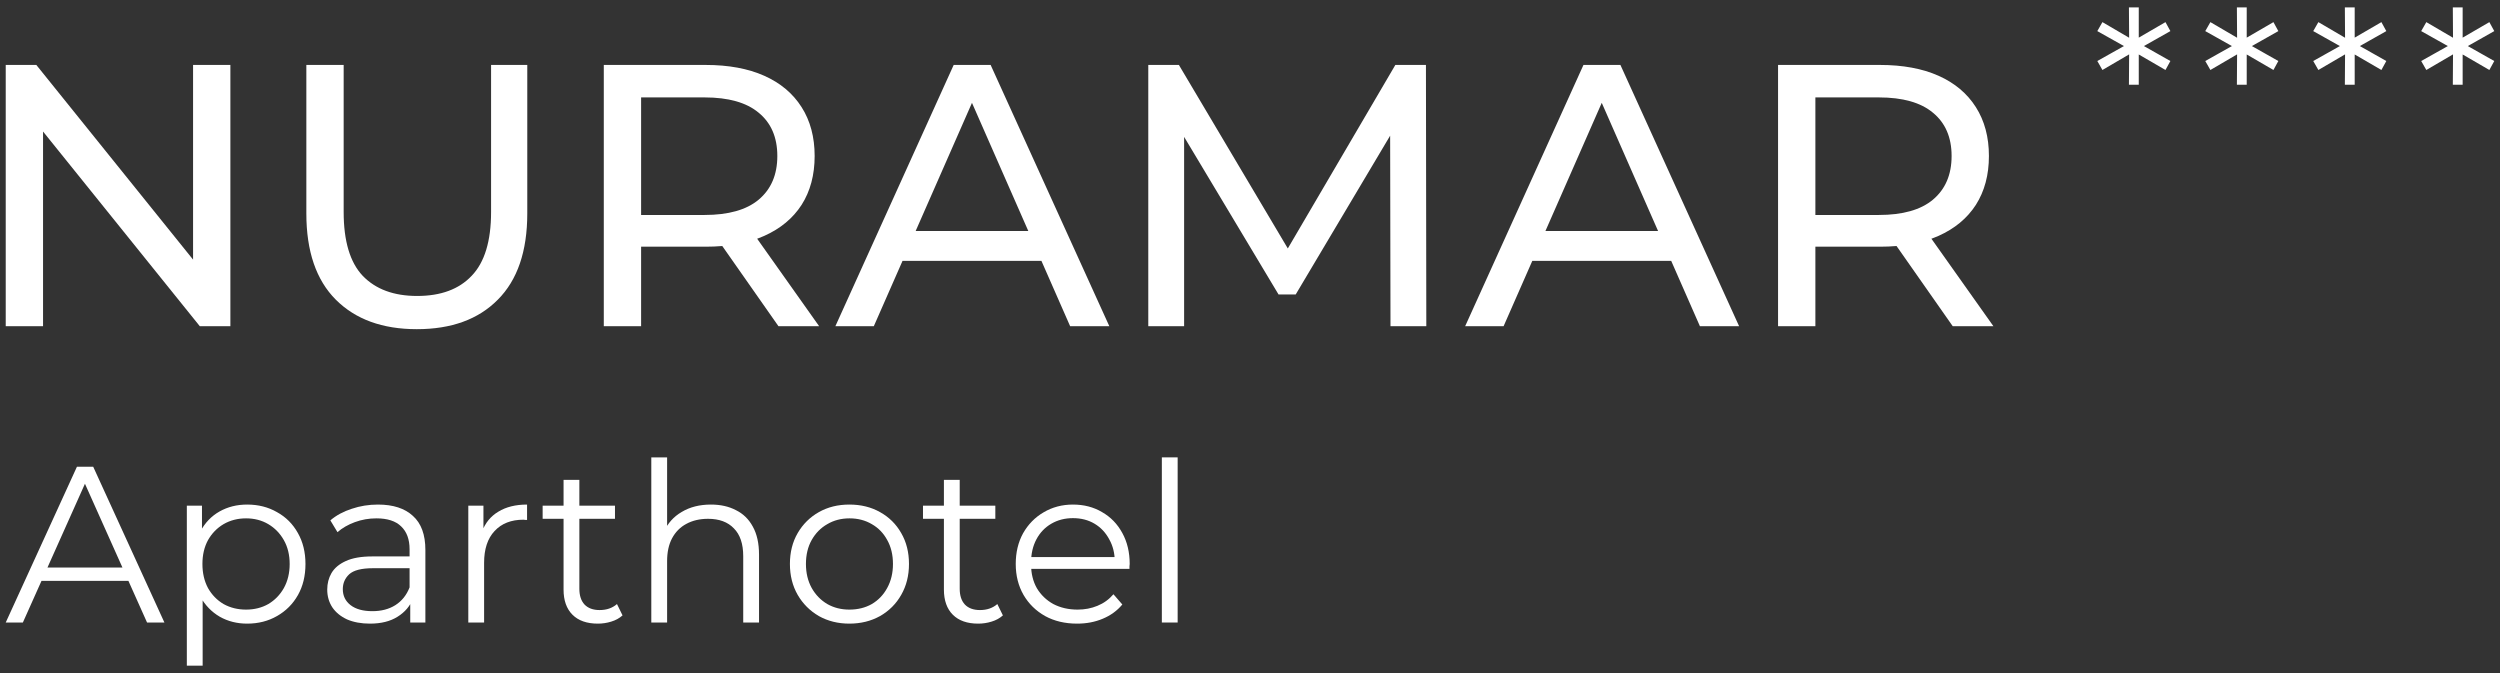 <svg width="234" height="63" viewBox="0 0 234 63" fill="none" xmlns="http://www.w3.org/2000/svg">
<rect x="0" y="0" width="234" height="63" fill="#333333" stroke="none"/>
<g id="Group 54">
<g id="Vector">
<path d="M0.536 30.531V6.079H3.4L19.573 26.165H18.071V6.079H21.564V30.531H18.7L2.527 10.445H4.029V30.531H0.536Z" fill="#FFFFFF"/>
<path d="M39.014 30.811C35.8 30.811 33.273 29.891 31.433 28.051C29.594 26.211 28.674 23.521 28.674 19.982V6.079H32.167V19.842C32.167 22.567 32.761 24.558 33.949 25.815C35.16 27.073 36.859 27.702 39.048 27.702C41.261 27.702 42.961 27.073 44.148 25.815C45.359 24.558 45.965 22.567 45.965 19.842V6.079H49.353V19.982C49.353 23.521 48.433 26.211 46.594 28.051C44.777 29.891 42.251 30.811 39.014 30.811Z" fill="#FFFFFF"/>
<path d="M56.515 30.531V6.079H66.051C68.194 6.079 70.022 6.417 71.535 7.092C73.049 7.767 74.213 8.745 75.028 10.026C75.844 11.307 76.251 12.832 76.251 14.602C76.251 16.372 75.844 17.898 75.028 19.178C74.213 20.436 73.049 21.402 71.535 22.078C70.022 22.753 68.194 23.091 66.051 23.091H58.436L60.008 21.484V30.531H56.515ZM72.863 30.531L66.645 21.658H70.383L76.67 30.531H72.863ZM60.008 21.833L58.436 20.121H65.946C68.182 20.121 69.87 19.644 71.011 18.689C72.176 17.711 72.758 16.349 72.758 14.602C72.758 12.856 72.176 11.505 71.011 10.55C69.87 9.595 68.182 9.118 65.946 9.118H58.436L60.008 7.371V21.833Z" fill="#FFFFFF"/>
<path d="M78.192 30.531L89.265 6.079H92.724L103.832 30.531H100.164L90.278 8.035H91.676L81.79 30.531H78.192ZM82.908 24.418L83.851 21.623H97.614L98.627 24.418H82.908Z" fill="#FFFFFF"/>
<path d="M107.479 30.531V6.079H110.344L121.312 24.558H119.775L130.604 6.079H133.468L133.503 30.531H130.15L130.115 11.354H130.918L121.277 27.562H119.671L109.96 11.354H110.833V30.531H107.479Z" fill="#FFFFFF"/>
<path d="M137.139 30.531L148.212 6.079H151.671L162.779 30.531H159.111L149.225 8.035H150.623L140.737 30.531H137.139ZM141.855 24.418L142.798 21.623H156.561L157.574 24.418H141.855Z" fill="#FFFFFF"/>
<path d="M166.426 30.531V6.079H175.963C178.105 6.079 179.933 6.417 181.447 7.092C182.961 7.767 184.125 8.745 184.94 10.026C185.755 11.307 186.163 12.832 186.163 14.602C186.163 16.372 185.755 17.898 184.94 19.178C184.125 20.436 182.961 21.402 181.447 22.078C179.933 22.753 178.105 23.091 175.963 23.091H168.348L169.92 21.484V30.531H166.426ZM182.774 30.531L176.557 21.658H180.294L186.582 30.531H182.774ZM169.92 21.833L168.348 20.121H175.858C178.094 20.121 179.782 19.644 180.923 18.689C182.087 17.711 182.67 16.349 182.67 14.602C182.67 12.856 182.087 11.505 180.923 10.55C179.782 9.595 178.094 9.118 175.858 9.118H168.348L169.92 7.371V21.833Z" fill="#FFFFFF"/>
<path d="M203.148 2.911L200.388 4.471V4.151L203.148 5.711L202.688 6.551L199.968 4.971L200.188 4.871V7.931H199.268L199.288 4.871L199.488 4.971L196.788 6.551L196.308 5.711L199.088 4.151V4.471L196.308 2.911L196.788 2.071L199.488 3.651L199.288 3.751L199.268 0.691H200.188V3.751L199.968 3.651L202.688 2.071L203.148 2.911Z" fill="#FFFFFF"/>
<path d="M213.253 2.911L210.493 4.471V4.151L213.253 5.711L212.793 6.551L210.073 4.971L210.293 4.871V7.931H209.373L209.393 4.871L209.593 4.971L206.893 6.551L206.413 5.711L209.193 4.151V4.471L206.413 2.911L206.893 2.071L209.593 3.651L209.393 3.751L209.373 0.691H210.293V3.751L210.073 3.651L212.793 2.071L213.253 2.911Z" fill="#FFFFFF"/>
<path d="M223.359 2.911L220.599 4.471V4.151L223.359 5.711L222.899 6.551L220.179 4.971L220.399 4.871V7.931H219.479L219.499 4.871L219.699 4.971L216.999 6.551L216.519 5.711L219.299 4.151V4.471L216.519 2.911L216.999 2.071L219.699 3.651L219.499 3.751L219.479 0.691H220.399V3.751L220.179 3.651L222.899 2.071L223.359 2.911Z" fill="#FFFFFF"/>
<path d="M233.464 2.911L230.704 4.471V4.151L233.464 5.711L233.004 6.551L230.284 4.971L230.504 4.871V7.931H229.584L229.604 4.871L229.804 4.971L227.104 6.551L226.624 5.711L229.404 4.151V4.471L226.624 2.911L227.104 2.071L229.804 3.651L229.604 3.751L229.584 0.691H230.504V3.751L230.284 3.651L233.004 2.071L233.464 2.911Z" fill="#FFFFFF"/>
</g>
<g id="Aparthotel">
<path d="M0.536 58.268L7.202 43.685H8.723L15.389 58.268H13.764L7.639 44.581H8.264L2.14 58.268H0.536ZM3.16 54.372L3.619 53.122H12.097L12.556 54.372H3.16Z" fill="#FFFFFF"/>
<path d="M23.134 58.372C22.189 58.372 21.335 58.157 20.572 57.726C19.808 57.282 19.197 56.65 18.738 55.83C18.294 54.997 18.072 53.983 18.072 52.789C18.072 51.594 18.294 50.588 18.738 49.768C19.183 48.935 19.787 48.303 20.551 47.873C21.314 47.442 22.175 47.227 23.134 47.227C24.175 47.227 25.106 47.463 25.925 47.935C26.759 48.393 27.411 49.046 27.883 49.893C28.356 50.727 28.592 51.692 28.592 52.789C28.592 53.9 28.356 54.872 27.883 55.705C27.411 56.539 26.759 57.191 25.925 57.663C25.106 58.136 24.175 58.372 23.134 58.372ZM17.488 62.309V47.331H18.905V50.622L18.759 52.81L18.968 55.018V62.309H17.488ZM23.03 57.059C23.807 57.059 24.502 56.886 25.113 56.539C25.724 56.178 26.21 55.678 26.571 55.039C26.932 54.386 27.113 53.636 27.113 52.789C27.113 51.942 26.932 51.199 26.571 50.56C26.21 49.921 25.724 49.421 25.113 49.06C24.502 48.699 23.807 48.518 23.03 48.518C22.252 48.518 21.551 48.699 20.926 49.06C20.315 49.421 19.828 49.921 19.467 50.56C19.12 51.199 18.947 51.942 18.947 52.789C18.947 53.636 19.12 54.386 19.467 55.039C19.828 55.678 20.315 56.178 20.926 56.539C21.551 56.886 22.252 57.059 23.03 57.059Z" fill="#FFFFFF"/>
<path d="M38.399 58.268V55.851L38.337 55.455V51.414C38.337 50.483 38.073 49.768 37.545 49.268C37.031 48.768 36.261 48.518 35.233 48.518C34.525 48.518 33.851 48.636 33.212 48.873C32.573 49.109 32.032 49.421 31.587 49.81L30.921 48.706C31.476 48.234 32.143 47.873 32.921 47.623C33.698 47.359 34.518 47.227 35.379 47.227C36.795 47.227 37.886 47.581 38.649 48.289C39.427 48.984 39.816 50.046 39.816 51.477V58.268H38.399ZM34.629 58.372C33.809 58.372 33.094 58.24 32.483 57.976C31.886 57.698 31.428 57.323 31.108 56.851C30.789 56.365 30.629 55.809 30.629 55.184C30.629 54.615 30.761 54.101 31.025 53.643C31.303 53.171 31.747 52.796 32.358 52.518C32.983 52.226 33.816 52.081 34.858 52.081H38.629V53.185H34.9C33.844 53.185 33.108 53.372 32.691 53.747C32.289 54.122 32.087 54.587 32.087 55.143C32.087 55.768 32.33 56.268 32.816 56.643C33.303 57.018 33.983 57.205 34.858 57.205C35.691 57.205 36.406 57.018 37.004 56.643C37.615 56.254 38.059 55.698 38.337 54.976L38.67 55.997C38.392 56.719 37.906 57.295 37.212 57.726C36.531 58.157 35.67 58.372 34.629 58.372Z" fill="#FFFFFF"/>
<path d="M43.833 58.268V47.331H45.25V50.31L45.104 49.789C45.409 48.956 45.923 48.324 46.645 47.893C47.368 47.449 48.263 47.227 49.333 47.227V48.664C49.277 48.664 49.222 48.664 49.166 48.664C49.111 48.65 49.055 48.643 48.999 48.643C47.847 48.643 46.944 48.998 46.291 49.706C45.639 50.4 45.312 51.393 45.312 52.685V58.268H43.833Z" fill="#FFFFFF"/>
<path d="M55.958 58.372C54.93 58.372 54.138 58.094 53.583 57.538C53.027 56.983 52.749 56.198 52.749 55.184V44.914H54.228V55.101C54.228 55.74 54.388 56.233 54.708 56.58C55.041 56.927 55.513 57.101 56.124 57.101C56.777 57.101 57.319 56.914 57.749 56.539L58.27 57.601C57.978 57.865 57.624 58.059 57.207 58.184C56.805 58.309 56.388 58.372 55.958 58.372ZM50.791 48.56V47.331H57.562V48.56H50.791Z" fill="#FFFFFF"/>
<path d="M66.545 47.227C67.434 47.227 68.212 47.4 68.878 47.748C69.559 48.081 70.087 48.595 70.462 49.289C70.85 49.983 71.045 50.858 71.045 51.914V58.268H69.566V52.06C69.566 50.907 69.274 50.039 68.691 49.456C68.121 48.859 67.316 48.56 66.274 48.56C65.497 48.56 64.816 48.72 64.233 49.039C63.663 49.345 63.219 49.796 62.9 50.393C62.594 50.977 62.441 51.685 62.441 52.518V58.268H60.962V42.81H62.441V50.331L62.15 49.768C62.497 48.977 63.052 48.359 63.816 47.914C64.58 47.456 65.49 47.227 66.545 47.227Z" fill="#FFFFFF"/>
<path d="M79.498 58.372C78.442 58.372 77.491 58.136 76.644 57.663C75.811 57.177 75.151 56.518 74.665 55.684C74.179 54.837 73.936 53.872 73.936 52.789C73.936 51.692 74.179 50.727 74.665 49.893C75.151 49.06 75.811 48.407 76.644 47.935C77.477 47.463 78.429 47.227 79.498 47.227C80.581 47.227 81.54 47.463 82.373 47.935C83.22 48.407 83.88 49.06 84.352 49.893C84.838 50.727 85.081 51.692 85.081 52.789C85.081 53.872 84.838 54.837 84.352 55.684C83.88 56.518 83.22 57.177 82.373 57.663C81.526 58.136 80.567 58.372 79.498 58.372ZM79.498 57.059C80.29 57.059 80.991 56.886 81.602 56.539C82.213 56.178 82.692 55.678 83.039 55.039C83.4 54.386 83.581 53.636 83.581 52.789C83.581 51.928 83.4 51.178 83.039 50.539C82.692 49.9 82.213 49.407 81.602 49.06C80.991 48.699 80.296 48.518 79.519 48.518C78.741 48.518 78.047 48.699 77.436 49.06C76.825 49.407 76.338 49.9 75.977 50.539C75.616 51.178 75.436 51.928 75.436 52.789C75.436 53.636 75.616 54.386 75.977 55.039C76.338 55.678 76.825 56.178 77.436 56.539C78.047 56.886 78.734 57.059 79.498 57.059Z" fill="#FFFFFF"/>
<path d="M91.558 58.372C90.531 58.372 89.739 58.094 89.184 57.538C88.628 56.983 88.35 56.198 88.35 55.184V44.914H89.829V55.101C89.829 55.74 89.989 56.233 90.309 56.58C90.642 56.927 91.114 57.101 91.725 57.101C92.378 57.101 92.919 56.914 93.35 56.539L93.871 57.601C93.579 57.865 93.225 58.059 92.808 58.184C92.406 58.309 91.989 58.372 91.558 58.372ZM86.392 48.56V47.331H93.163V48.56H86.392Z" fill="#FFFFFF"/>
<path d="M100.822 58.372C99.683 58.372 98.684 58.136 97.823 57.663C96.962 57.177 96.288 56.518 95.802 55.684C95.316 54.837 95.073 53.872 95.073 52.789C95.073 51.706 95.302 50.747 95.76 49.914C96.232 49.081 96.871 48.428 97.677 47.956C98.496 47.47 99.413 47.227 100.426 47.227C101.454 47.227 102.364 47.463 103.155 47.935C103.961 48.393 104.593 49.046 105.051 49.893C105.509 50.727 105.739 51.692 105.739 52.789C105.739 52.858 105.732 52.935 105.718 53.018C105.718 53.087 105.718 53.164 105.718 53.247H96.198V52.143H104.926L104.343 52.581C104.343 51.789 104.169 51.088 103.822 50.477C103.489 49.852 103.03 49.365 102.447 49.018C101.864 48.671 101.19 48.498 100.426 48.498C99.677 48.498 99.003 48.671 98.406 49.018C97.809 49.365 97.343 49.852 97.01 50.477C96.677 51.102 96.51 51.817 96.51 52.622V52.851C96.51 53.685 96.691 54.421 97.052 55.059C97.427 55.684 97.941 56.178 98.593 56.539C99.26 56.886 100.017 57.059 100.864 57.059C101.531 57.059 102.149 56.941 102.718 56.705C103.301 56.469 103.801 56.108 104.218 55.622L105.051 56.58C104.565 57.163 103.954 57.608 103.218 57.913C102.496 58.219 101.697 58.372 100.822 58.372Z" fill="#FFFFFF"/>
<path d="M108.749 58.268V42.81H110.228V58.268H108.749Z" fill="#FFFFFF"/>
</g>
</g>
</svg>
